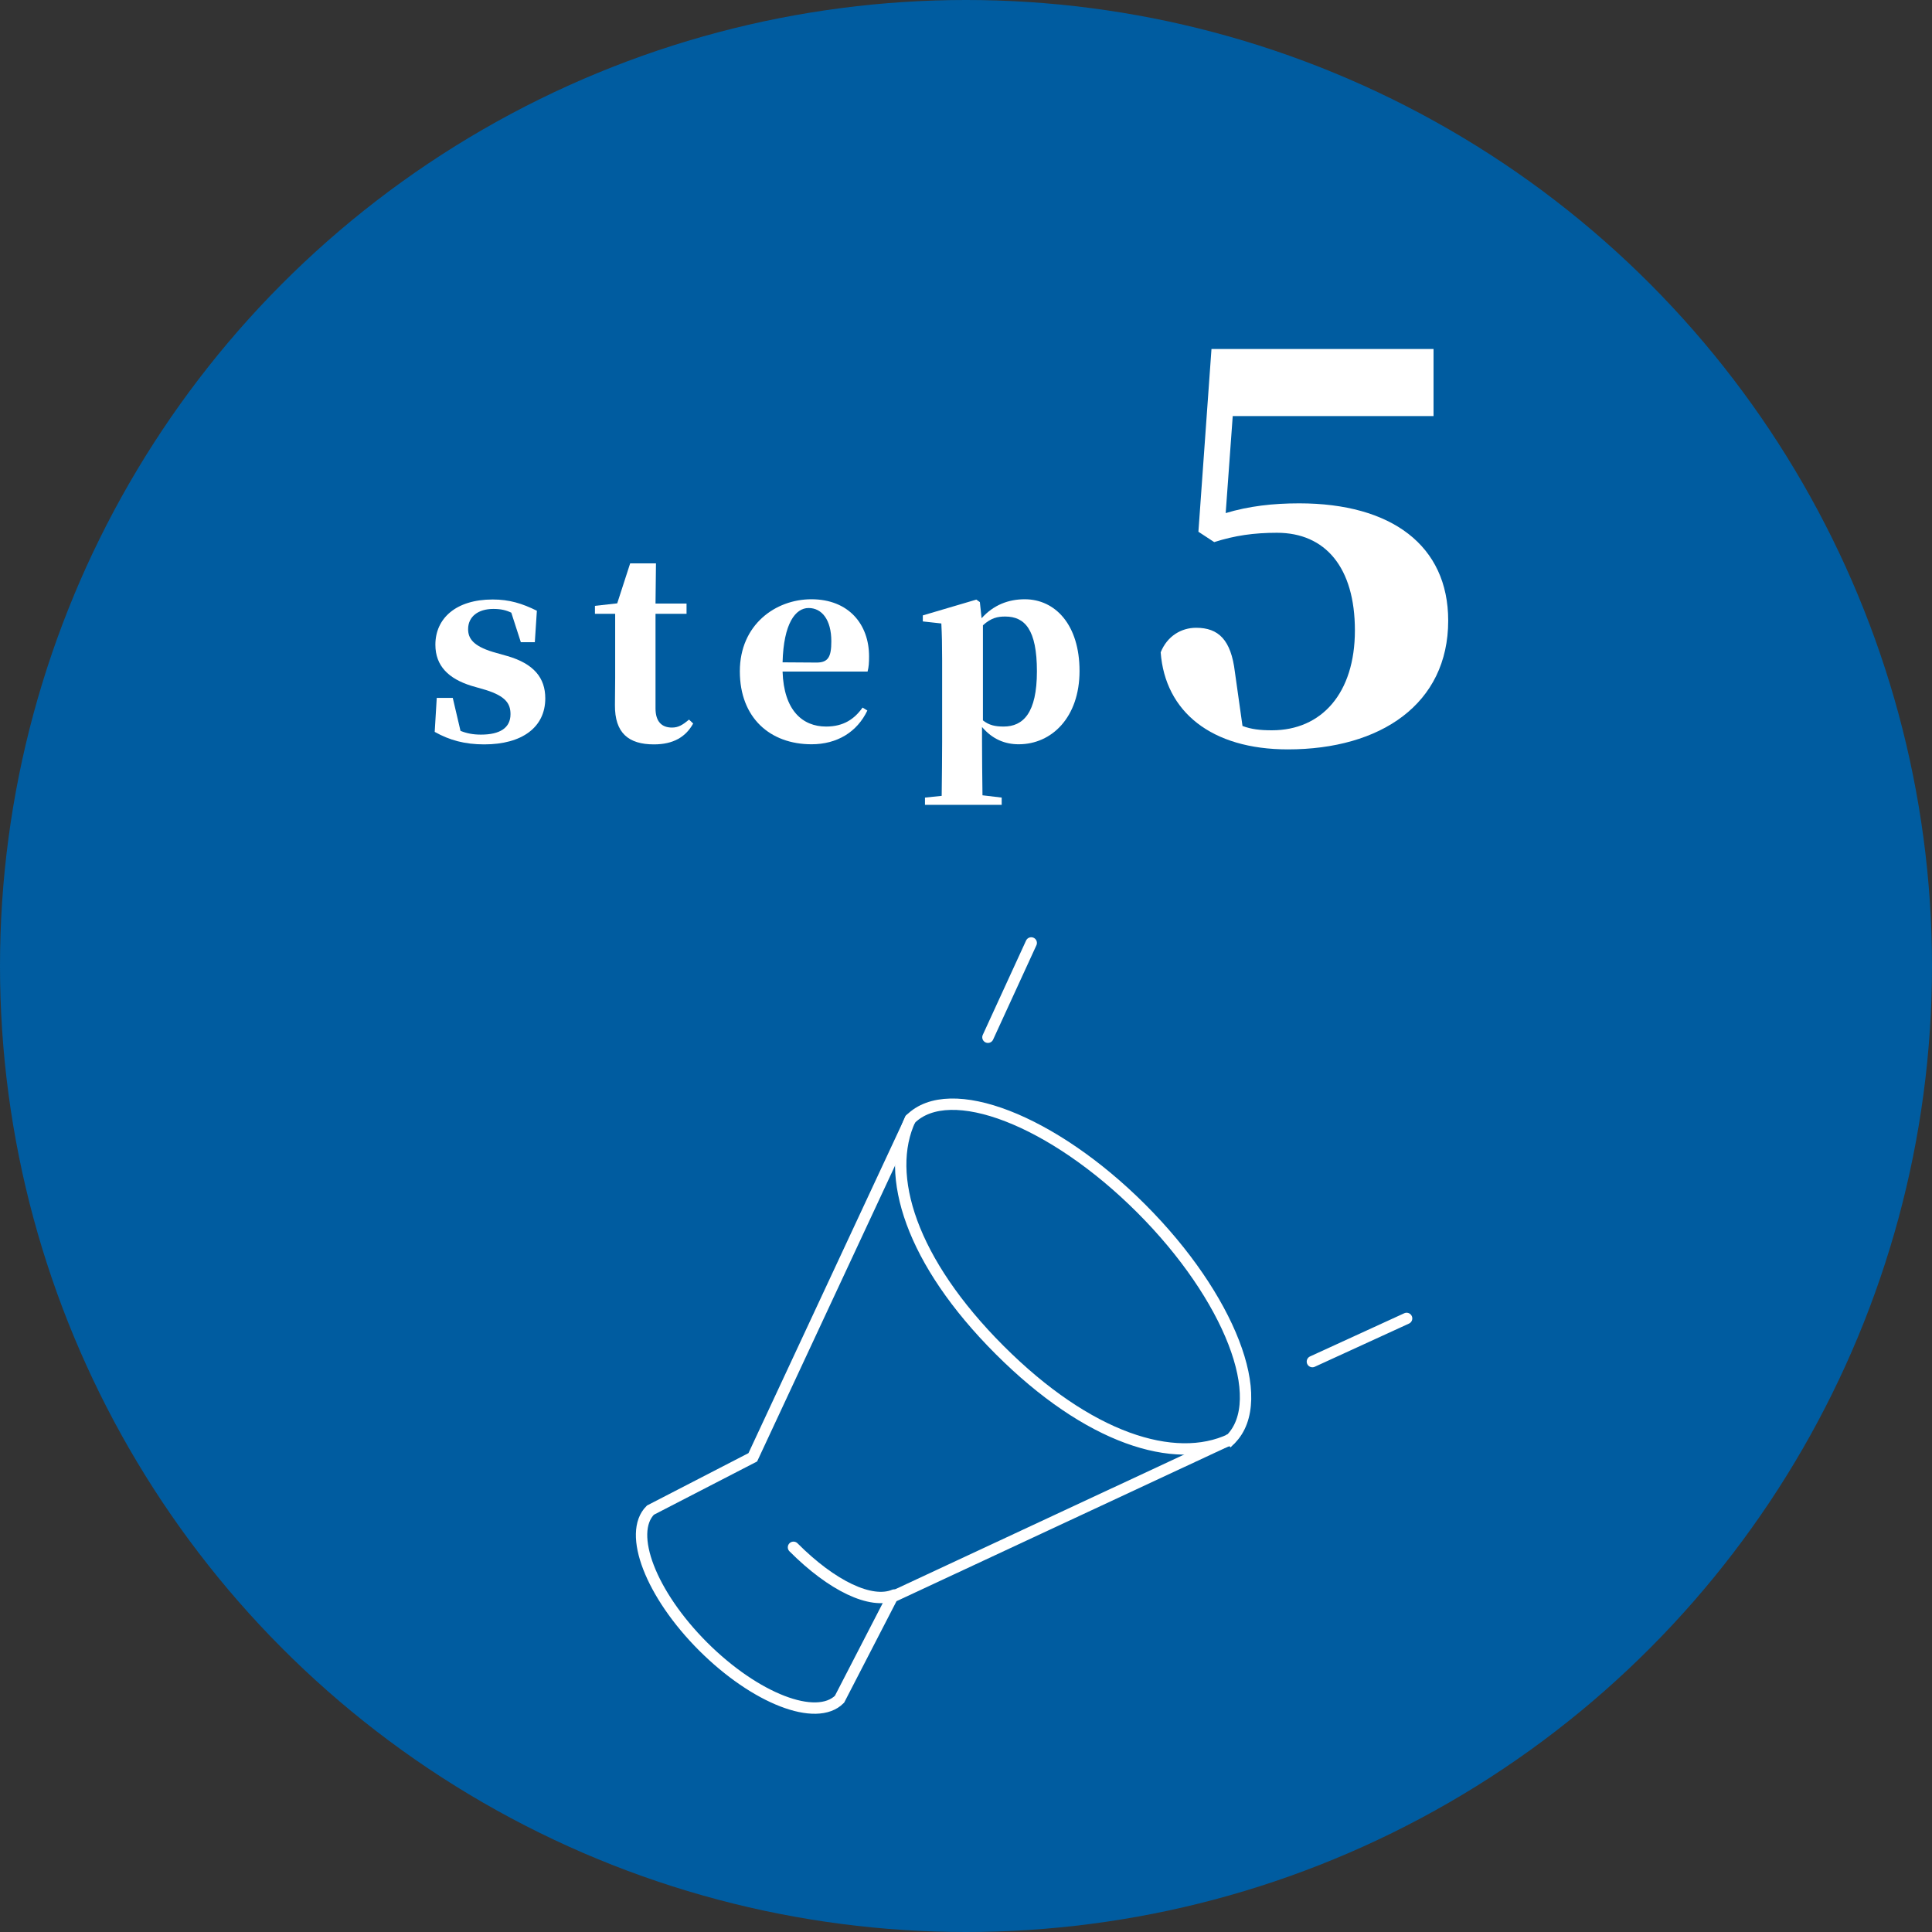 <?xml version="1.0" encoding="UTF-8"?><svg id="_レイヤー_2" xmlns="http://www.w3.org/2000/svg" viewBox="0 0 170 170"><rect x="0" y="0" width="170" height="170" fill="#333333" stroke="none"/><defs><style>.cls-1{fill:#fff;}.cls-2,.cls-3{fill:#005ca0;}.cls-4{fill:none;}.cls-4,.cls-3{stroke:#fff;stroke-linecap:round;stroke-miterlimit:10;}</style></defs><g id="design"><circle class="cls-2" cx="85" cy="85" r="85"/><path class="cls-1" d="M44.66,57.73c2.31.68,3.32,1.91,3.32,3.72,0,2.55-2.05,4.05-5.37,4.05-1.72,0-3.06-.37-4.36-1.1l.18-2.99h1.41l.68,2.9c.55.22,1.1.33,1.8.33,1.67,0,2.6-.59,2.6-1.8,0-.92-.42-1.58-2.18-2.13l-1.28-.37c-1.98-.62-3.15-1.74-3.15-3.61,0-2.31,1.8-3.98,5.04-3.98,1.47,0,2.6.35,3.89.99l-.18,2.77h-1.23l-.84-2.6c-.46-.22-.92-.33-1.58-.33-1.34,0-2.22.68-2.22,1.78,0,.81.44,1.47,2.16,2l1.3.37Z"/><path class="cls-1" d="M60.99,63.67c-.66,1.19-1.76,1.83-3.45,1.83-2.24,0-3.45-1.01-3.43-3.46,0-.84.02-1.47.02-2.4v-5.63h-1.78v-.7l1.96-.22,1.14-3.52h2.27l-.04,3.54h2.73v.9h-2.73v8.32c0,1.19.57,1.69,1.45,1.69.55,0,.92-.22,1.5-.7l.37.35Z"/><path class="cls-1" d="M76.32,62.52c-.9,1.89-2.66,2.97-4.91,2.97-3.63,0-6.31-2.31-6.31-6.42s3.15-6.34,6.29-6.34c3.3,0,5.08,2.22,5.08,5.02,0,.55-.02.92-.13,1.34h-7.48c.11,3.43,1.76,4.84,3.83,4.84,1.54,0,2.49-.66,3.21-1.67l.42.26ZM71.85,58.3c1.03,0,1.3-.51,1.3-1.87,0-1.91-.84-2.93-2-2.93s-2.2,1.36-2.29,4.78l2.99.02Z"/><path class="cls-1" d="M86.39,54.38c1.03-1.14,2.33-1.65,3.78-1.65,2.68,0,4.82,2.24,4.82,6.31s-2.44,6.45-5.35,6.45c-1.21,0-2.31-.44-3.23-1.52v1.3c0,1.32.02,2.99.04,4.71l1.69.2v.64h-6.75v-.64l1.47-.15c.02-1.74.04-3.41.04-4.75v-7.19c0-1.43-.02-2.18-.07-3.23l-1.63-.18v-.53l4.71-1.39.31.22.15,1.41ZM86.48,63.38c.55.44,1.1.55,1.83.55,1.72,0,2.93-1.19,2.93-4.86s-1.06-4.82-2.79-4.82c-.66,0-1.23.11-1.96.77v8.36Z"/><path class="cls-1" d="M107.84,45.15c2.06-.62,4.18-.86,6.48-.86,8.11,0,13.11,3.7,13.11,10.32,0,7.34-5.95,11.33-14.11,11.33-6.72,0-10.8-3.31-11.19-8.54.58-1.44,1.82-2.16,3.12-2.16,1.97,0,3.07,1.06,3.41,3.89l.67,4.75c.77.29,1.54.38,2.59.38,4.37,0,7.3-3.26,7.3-8.79s-2.59-8.59-6.86-8.59c-2.02,0-3.7.24-5.52.82l-1.39-.91,1.15-16.08h19.54v5.9h-17.67l-.62,8.54Z"/><path class="cls-3" d="M108.27,126.64l-29.75,13.87-4.65,9.01c-2.03,2.03-7.4-.05-12-4.64-4.59-4.59-6.67-9.97-4.64-12l9.01-4.65,13.87-29.75c3.44-3.44,12.53.08,20.31,7.86,7.78,7.78,11.3,16.87,7.86,20.31Z"/><line class="cls-4" x1="90.74" y1="82.97" x2="86.93" y2="91.27"/><line class="cls-4" x1="123.77" y1="116.01" x2="115.48" y2="119.81"/><path class="cls-3" d="M80.1,98.48c-2.32,4.92.08,12.53,7.86,20.31,7.78,7.78,15.4,10.18,20.31,7.86"/><path class="cls-3" d="M78.68,140.35c-2.03.84-5.47-.8-8.86-4.2"/></g></svg>